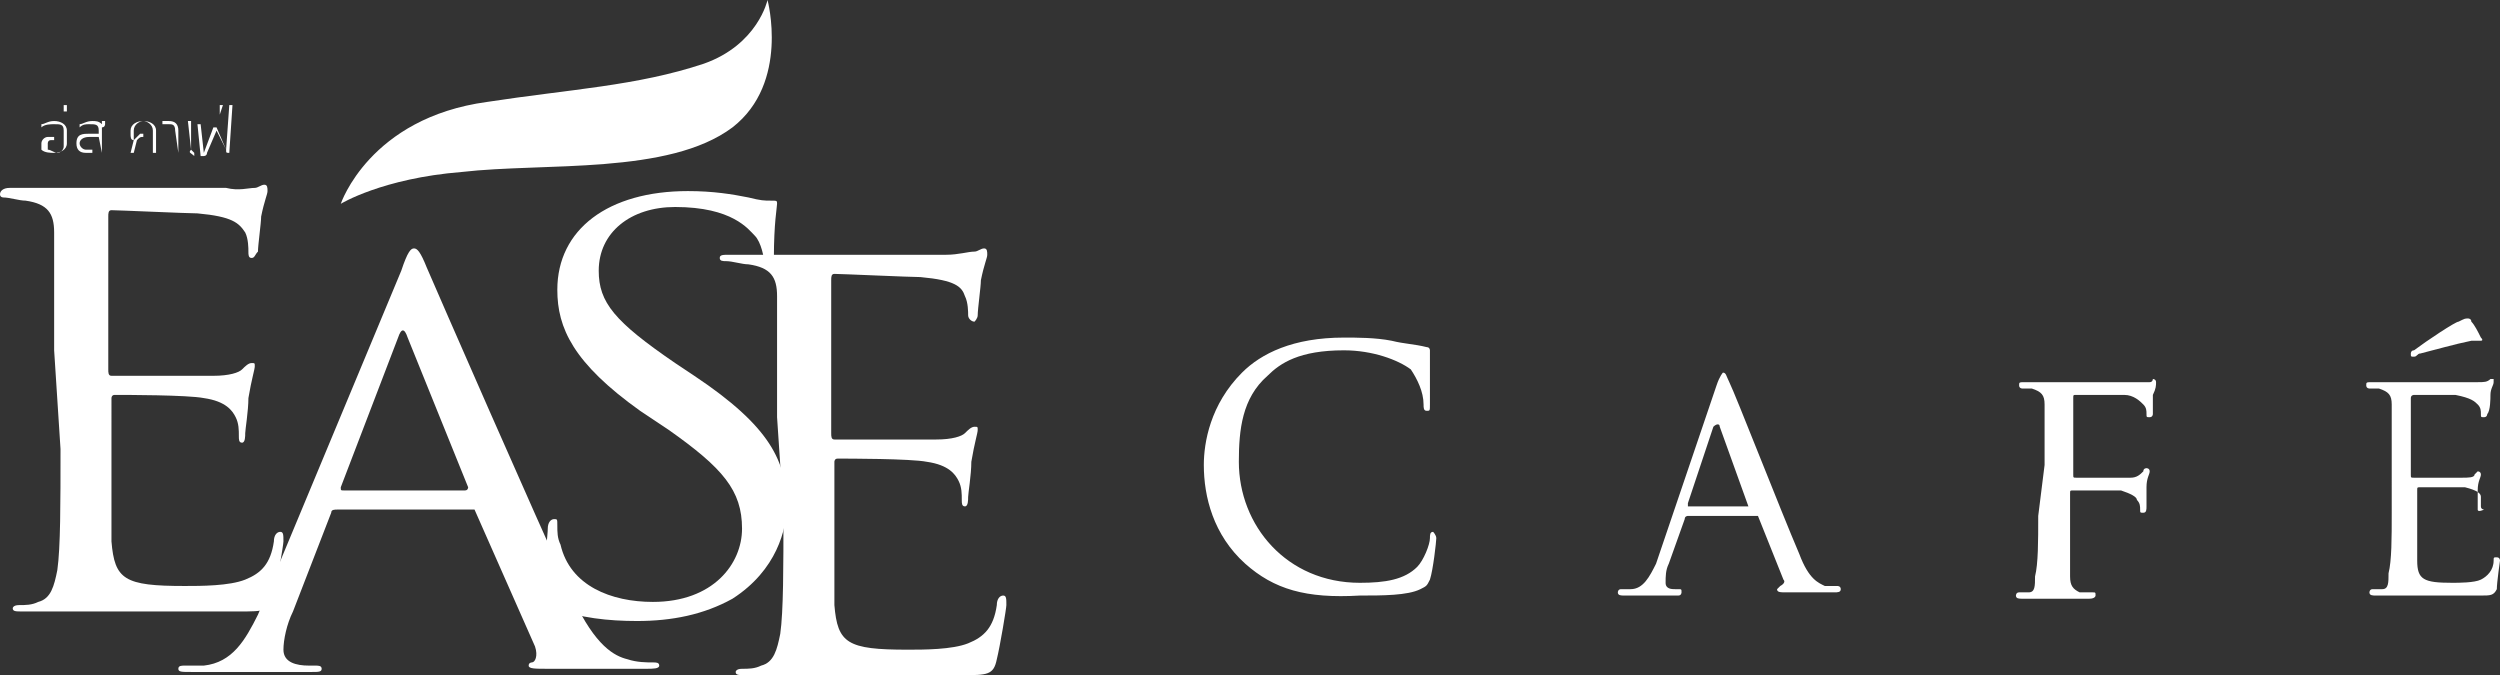 <?xml version="1.0" encoding="utf-8"?>
<!-- Generator: Adobe Illustrator 29.5.0, SVG Export Plug-In . SVG Version: 9.03 Build 0)  -->
<svg version="1.1" id="Layer_1" xmlns="http://www.w3.org/2000/svg" xmlns:xlink="http://www.w3.org/1999/xlink" x="0px" y="0px"
	 width="78.5px" height="21.2px" viewBox="0 0 78.5 21.2" style="enable-background:new 0 0 78.5 21.2;" xml:space="preserve">
<rect x="0" y="0" width="78.5" height="21.2" fill="#333333" stroke="none"/>
<style type="text/css">
	.st0{fill:#FFFFFF;}
</style>
<g>
	<path class="st0" d="M39.1,17.7c-1-0.9-1.3-2.1-1.3-3.1c0-0.7,0.2-1.9,1.2-2.9c0.6-0.6,1.6-1.1,3.2-1.1c0.4,0,1,0,1.5,0.1
		c0.4,0.1,0.7,0.1,1.1,0.2c0.1,0,0.1,0.1,0.1,0.1c0,0.1,0,0.2,0,0.6c0,0.4,0,0.9,0,1.1s0,0.2-0.1,0.2c-0.1,0-0.1-0.1-0.1-0.2
		c0-0.4-0.2-0.8-0.4-1.1c-0.4-0.3-1.2-0.6-2.1-0.6c-1.4,0-2,0.4-2.4,0.8c-0.8,0.7-0.9,1.7-0.9,2.7c0,2,1.5,3.8,3.8,3.8
		c0.8,0,1.4-0.1,1.8-0.5c0.2-0.2,0.4-0.7,0.4-0.9c0-0.1,0-0.2,0.1-0.2c0,0,0.1,0.1,0.1,0.2c0,0.1-0.1,1-0.2,1.3
		c-0.1,0.2-0.1,0.2-0.3,0.3c-0.4,0.2-1.2,0.2-1.9,0.2C41,18.8,40,18.5,39.1,17.7L39.1,17.7z"/>
	<path class="st0" d="M53.9,12.1c0.1-0.3,0.2-0.4,0.2-0.4c0.1,0,0.1,0.1,0.2,0.3c0.2,0.4,1.6,4,2.2,5.4c0.3,0.8,0.6,0.9,0.8,1
		c0.1,0,0.3,0,0.4,0c0,0,0.1,0,0.1,0.1s-0.1,0.1-0.2,0.1c-0.1,0-0.8,0-1.5,0c-0.2,0-0.3,0-0.3-0.1c0,0,0,0,0.1-0.1
		c0,0,0.2-0.1,0.1-0.2l-0.8-2c0,0,0,0-0.1,0h-2.1c0,0-0.1,0-0.1,0.1l-0.5,1.4c-0.1,0.2-0.1,0.4-0.1,0.6c0,0.2,0.2,0.2,0.3,0.2h0.1
		c0.1,0,0.1,0,0.1,0.1c0,0,0,0.1-0.1,0.1c-0.2,0-0.7,0-0.8,0c-0.1,0-0.6,0-0.9,0c-0.1,0-0.2,0-0.2-0.1c0,0,0-0.1,0.1-0.1
		c0.1,0,0.2,0,0.3,0c0.4,0,0.6-0.4,0.8-0.8L53.9,12.1L53.9,12.1z M54.9,15.9C54.9,15.9,54.9,15.8,54.9,15.9L54,13.4
		c0-0.1-0.1-0.1-0.2,0L53,15.8c0,0,0,0.1,0,0.1H54.9L54.9,15.9z"/>
	<path class="st0" d="M64.2,14.6c0-1.4,0-1.6,0-1.9c0-0.3-0.1-0.4-0.4-0.5c-0.1,0-0.2,0-0.3,0c0,0-0.1,0-0.1-0.1
		c0-0.1,0-0.1,0.2-0.1c0.4,0,1,0,1.1,0c0.2,0,2.2,0,2.4,0c0.2,0,0.3,0,0.4,0c0.1,0,0.1-0.1,0.1-0.1s0.1,0,0.1,0.1
		c0,0.1,0,0.2-0.1,0.4c0,0.1,0,0.5,0,0.6c0,0,0,0.1-0.1,0.1s-0.1,0-0.1-0.1c0-0.1,0-0.2-0.1-0.3s-0.3-0.3-0.6-0.3l-1.5,0
		c-0.1,0-0.1,0-0.1,0.1v2.4c0,0.1,0,0.1,0.1,0.1h1.3c0.2,0,0.3,0,0.4,0c0.2,0,0.3-0.1,0.4-0.2c0-0.1,0.1-0.1,0.1-0.1
		c0,0,0.1,0,0.1,0.1c0,0.1-0.1,0.2-0.1,0.5c0,0.2,0,0.5,0,0.6c0,0.1,0,0.2-0.1,0.2c-0.1,0-0.1,0-0.1-0.1c0-0.1,0-0.2-0.1-0.3
		c0-0.1-0.2-0.2-0.5-0.3c-0.2,0-1.3,0-1.5,0c-0.1,0-0.1,0-0.1,0.1v0.7c0,0.9,0,1.6,0,1.9c0,0.3,0.1,0.4,0.3,0.5c0.1,0,0.3,0,0.4,0
		c0.1,0,0.1,0,0.1,0.1c0,0,0,0.1-0.2,0.1c-0.5,0-1.1,0-1.2,0c-0.1,0-0.6,0-0.9,0c-0.1,0-0.2,0-0.2-0.1c0,0,0-0.1,0.1-0.1
		c0.1,0,0.2,0,0.3,0c0.2,0,0.2-0.2,0.2-0.5c0.1-0.4,0.1-1.1,0.1-1.9L64.2,14.6L64.2,14.6z"/>
	<path class="st0" d="M75.1,14.6c0-1.4,0-1.6,0-1.9c0-0.3-0.1-0.4-0.4-0.5c-0.1,0-0.2,0-0.3,0c0,0-0.1,0-0.1-0.1
		c0-0.1,0-0.1,0.2-0.1c0.4,0,1,0,1.1,0c0.1,0,2,0,2.2,0c0.2,0,0.3,0,0.4-0.1c0,0,0.1,0,0.1,0c0,0,0,0,0,0.1c0,0.1-0.1,0.2-0.1,0.4
		c0,0.1,0,0.5-0.1,0.6c0,0,0,0.1-0.1,0.1c-0.1,0-0.1,0-0.1-0.1c0-0.1,0-0.2-0.1-0.3c-0.1-0.1-0.2-0.2-0.7-0.3c-0.2,0-1.2,0-1.3,0
		c0,0-0.1,0-0.1,0.1v2.4c0,0.1,0,0.1,0.1,0.1c0.1,0,1.3,0,1.5,0c0.2,0,0.4,0,0.4-0.1c0.1-0.1,0.1-0.1,0.1-0.1s0.1,0,0.1,0.1
		s-0.1,0.2-0.1,0.5c0,0.2,0,0.5,0,0.6S78,16,78,16c0,0-0.1,0-0.1-0.1c0-0.1,0-0.2,0-0.3c0-0.1-0.1-0.2-0.5-0.3c-0.2,0-1.2,0-1.4,0
		c-0.1,0-0.1,0-0.1,0.1v0.7c0,0.3,0,1.3,0,1.5c0,0.6,0.2,0.7,1.1,0.7c0.2,0,0.7,0,0.9-0.1c0.2-0.1,0.4-0.3,0.4-0.6
		c0-0.1,0-0.1,0.1-0.1s0.1,0.1,0.1,0.1s-0.1,0.7-0.1,0.9c-0.1,0.2-0.2,0.2-0.5,0.2c-0.7,0-1.2,0-1.6,0c-0.4,0-0.6,0-0.8,0
		c0,0-0.2,0-0.4,0c-0.2,0-0.4,0-0.5,0c-0.1,0-0.2,0-0.2-0.1c0,0,0-0.1,0.1-0.1c0.1,0,0.2,0,0.3,0c0.2,0,0.2-0.2,0.2-0.5
		c0.1-0.4,0.1-1.1,0.1-1.9L75.1,14.6L75.1,14.6z M77.9,10.6c0.1,0.1,0,0.1,0,0.1c0,0-0.1,0-0.3,0c-0.5,0.1-1.2,0.3-1.6,0.4
		c-0.1,0-0.1,0.1-0.2,0.1s-0.1,0-0.1-0.1c0,0,0-0.1,0.1-0.1c0.4-0.3,1.3-0.9,1.4-0.9c0.2-0.1,0.2-0.1,0.3-0.1c0,0,0.1,0,0.1,0.1
		C77.7,10.2,77.8,10.4,77.9,10.6L77.9,10.6z"/>
	<path class="st0" d="M1.7,11c0-2.7,0-3.2,0-3.7c0-0.6-0.2-0.9-0.9-1c-0.2,0-0.5-0.1-0.7-0.1C0.1,6.2,0,6.2,0,6.1
		C0,6,0.1,5.9,0.3,5.9c0.5,0,1,0,1.4,0l0.8,0c0.1,0,4.1,0,4.6,0C7.5,6,7.8,5.9,8,5.9c0.1,0,0.2-0.1,0.3-0.1c0.1,0,0.1,0.1,0.1,0.2
		c0,0.1-0.1,0.3-0.2,0.8c0,0.2-0.1,0.9-0.1,1.1C8,8,8,8.1,7.9,8.1C7.8,8.1,7.8,8,7.8,7.9c0-0.1,0-0.4-0.1-0.6C7.5,7,7.3,6.8,6.2,6.7
		c-0.3,0-2.5-0.1-2.7-0.1c-0.1,0-0.1,0.1-0.1,0.2v4.8c0,0.1,0,0.2,0.1,0.2c0.3,0,2.7,0,3.2,0c0.5,0,0.8-0.1,0.9-0.2
		c0.1-0.1,0.2-0.2,0.3-0.2c0.1,0,0.1,0,0.1,0.1s-0.1,0.4-0.2,1c0,0.4-0.1,1-0.1,1.1c0,0.1,0,0.3-0.1,0.3c-0.1,0-0.1-0.1-0.1-0.2
		c0-0.2,0-0.4-0.1-0.6c-0.1-0.2-0.3-0.5-1-0.6c-0.5-0.1-2.5-0.1-2.8-0.1c-0.1,0-0.1,0.1-0.1,0.1V14c0,0.6,0,2.6,0,3
		c0.1,1.2,0.4,1.4,2.3,1.4c0.5,0,1.4,0,1.9-0.2s0.8-0.5,0.9-1.2c0-0.2,0.1-0.3,0.2-0.3c0.1,0,0.1,0.1,0.1,0.3c0,0.1-0.2,1.3-0.3,1.7
		c-0.1,0.5-0.3,0.5-1.1,0.5c-1.5,0-2.6,0-3.4,0c-0.8,0-1.2,0-1.5,0c0,0-0.4,0-0.8,0c-0.4,0-0.9,0-1.1,0c-0.2,0-0.3,0-0.3-0.1
		c0,0,0-0.1,0.2-0.1c0.2,0,0.4,0,0.6-0.1c0.4-0.1,0.5-0.5,0.6-1c0.1-0.7,0.1-2.1,0.1-3.8L1.7,11L1.7,11z"/>
	<path class="st0" d="M12.6,8.5c0.2-0.6,0.3-0.7,0.4-0.7s0.2,0.1,0.4,0.6c0.3,0.7,3.4,7.8,4.6,10.4c0.7,1.5,1.3,1.8,1.7,1.9
		c0.3,0.1,0.6,0.1,0.8,0.1c0.1,0,0.2,0,0.2,0.1c0,0.1-0.2,0.1-0.4,0.1c-0.3,0-1.8,0-3.1,0c-0.4,0-0.6,0-0.6-0.1
		c0-0.1,0.1-0.1,0.1-0.1c0.1,0,0.2-0.2,0.1-0.5l-1.9-4.3C15,16,15,16,14.9,16h-4.3c-0.1,0-0.2,0-0.2,0.1l-1.2,3.1
		c-0.2,0.4-0.3,0.9-0.3,1.2c0,0.4,0.4,0.5,0.8,0.5h0.2c0.1,0,0.2,0,0.2,0.1c0,0.1-0.1,0.1-0.3,0.1c-0.5,0-1.3,0-1.6,0s-1.3,0-2.2,0
		c-0.3,0-0.4,0-0.4-0.1c0-0.1,0.1-0.1,0.2-0.1c0.1,0,0.4,0,0.6,0c0.9-0.1,1.3-0.8,1.7-1.6L12.6,8.5L12.6,8.5z M14.6,15.4
		c0.1,0,0.1-0.1,0.1-0.1l-1.9-4.7c-0.1-0.3-0.2-0.3-0.3,0l-1.8,4.7c0,0.1,0,0.1,0.1,0.1C10.8,15.4,14.6,15.4,14.6,15.4z"/>
	<path class="st0" d="M17.4,19.1c-0.3-0.1-0.3-0.2-0.3-0.7c0-0.9,0.1-1.6,0.1-1.8c0-0.2,0.1-0.3,0.2-0.3c0.1,0,0.1,0,0.1,0.2
		c0,0.2,0,0.4,0.1,0.6c0.3,1.3,1.6,1.8,2.9,1.8c1.9,0,2.8-1.2,2.8-2.3c0-1.2-0.6-1.9-2.3-3.1l-0.9-0.6c-2.1-1.5-2.6-2.6-2.6-3.8
		c0-1.9,1.6-3.1,4.1-3.1c0.8,0,1.4,0.1,1.9,0.2c0.4,0.1,0.5,0.1,0.7,0.1s0.2,0,0.2,0.1S24.3,7,24.3,8.1c0,0.3,0,0.4-0.1,0.4
		c-0.1,0-0.1-0.1-0.2-0.2c0-0.2-0.1-0.7-0.3-0.9s-0.7-0.9-2.5-0.9c-1.4,0-2.4,0.8-2.4,2c0,1,0.5,1.6,2.4,2.9l0.6,0.4
		c2.4,1.6,2.9,2.7,2.9,4.1c0,0.7-0.3,2-1.7,2.9c-0.9,0.5-1.9,0.7-3,0.7C19.1,19.5,18.2,19.4,17.4,19.1L17.4,19.1z"/>
	<path class="st0" d="M24.4,13.1c0-2.7,0-3.2,0-3.8c0-0.6-0.2-0.9-0.9-1c-0.2,0-0.5-0.1-0.7-0.1c-0.1,0-0.2,0-0.2-0.1
		c0-0.1,0.1-0.1,0.3-0.1c0.5,0,1,0,1.4,0l0.8,0c0.1,0,4.1,0,4.6,0c0.4,0,0.7-0.1,0.9-0.1c0.1,0,0.2-0.1,0.3-0.1
		c0.1,0,0.1,0.1,0.1,0.2c0,0.1-0.1,0.3-0.2,0.8c0,0.2-0.1,0.9-0.1,1.1c0,0.1-0.1,0.2-0.1,0.2c-0.1,0-0.2-0.1-0.2-0.2
		c0-0.1,0-0.4-0.1-0.6c-0.1-0.3-0.3-0.5-1.4-0.6c-0.3,0-2.5-0.1-2.7-0.1c-0.1,0-0.1,0.1-0.1,0.2v4.8c0,0.1,0,0.2,0.1,0.2
		c0.3,0,2.7,0,3.2,0c0.5,0,0.8-0.1,0.9-0.2c0.1-0.1,0.2-0.2,0.3-0.2c0.1,0,0.1,0,0.1,0.1s-0.1,0.4-0.2,1c0,0.4-0.1,1-0.1,1.1
		c0,0.1,0,0.3-0.1,0.3c-0.1,0-0.1-0.1-0.1-0.2c0-0.2,0-0.4-0.1-0.6c-0.1-0.2-0.3-0.5-1-0.6c-0.5-0.1-2.5-0.1-2.8-0.1
		c-0.1,0-0.1,0.1-0.1,0.1v1.5c0,0.6,0,2.6,0,3c0.1,1.2,0.4,1.4,2.3,1.4c0.5,0,1.4,0,1.9-0.2s0.8-0.5,0.9-1.2c0-0.2,0.1-0.3,0.2-0.3
		c0.1,0,0.1,0.1,0.1,0.3c0,0.1-0.2,1.3-0.3,1.7c-0.1,0.5-0.3,0.5-1.1,0.5c-1.5,0-2.6,0-3.4,0c-0.8,0-1.2,0-1.5,0c0,0-0.4,0-0.8,0
		c-0.4,0-0.9,0-1.1,0c-0.2,0-0.3,0-0.3-0.1c0,0,0-0.1,0.2-0.1c0.2,0,0.4,0,0.6-0.1c0.4-0.1,0.5-0.5,0.6-1c0.1-0.7,0.1-2.1,0.1-3.8
		L24.4,13.1L24.4,13.1z"/>
	<path class="st0" d="M10.7,6.4c0,0,0.9-2.7,4.6-3.2C17.9,2.8,20,2.7,22.1,2c1.7-0.6,2-2,2-2s0.7,2.6-1.1,4c-2,1.5-5.9,1.1-8.5,1.4
		C12,5.6,10.7,6.4,10.7,6.4L10.7,6.4z"/>
	<path class="st0" d="M1.3,4.5c0-0.1,0.1-0.2,0.2-0.2h0.2v0.1H1.6c-0.1,0-0.1,0.1-0.1,0.1v0.2c0.1,0,0.2,0.1,0.3,0.1
		C1.9,4.8,2,4.7,2,4.6V4.1c0-0.2-0.1-0.2-0.3-0.2c-0.1,0-0.3,0-0.4,0.1l0-0.1c0.1,0,0.2-0.1,0.4-0.1c0.2,0,0.4,0.1,0.4,0.3v0.4
		c0,0.2-0.2,0.3-0.4,0.3c-0.1,0-0.3,0-0.4-0.1L1.3,4.5L1.3,4.5z"/>
	<path class="st0" d="M1.4,3.5h0.6V3.3h0.1v0.2L1.4,3.5L1.4,3.5L1.4,3.5z"/>
	<path class="st0" d="M3.2,4.8L3.2,4.8L3.1,4.3c-0.1,0-0.2,0-0.3,0c-0.2,0-0.3,0.1-0.3,0.2c0,0.1,0.1,0.2,0.2,0.2c0,0,0.1,0,0.2,0
		v0.1c-0.1,0-0.1,0-0.2,0c-0.2,0-0.3-0.1-0.3-0.3c0-0.3,0.2-0.3,0.4-0.3c0.1,0,0.2,0,0.3,0V4.1c0-0.2-0.1-0.2-0.3-0.2
		c-0.1,0-0.2,0-0.3,0.1l0-0.1c0.1,0,0.2-0.1,0.4-0.1c0.1,0,0.2,0,0.3,0.1c0,0,0,0,0,0l0-0.1h0.1l0,0.1c0,0,0,0.1-0.1,0.1
		c0,0,0,0.1,0,0.2L3.2,4.8L3.2,4.8z"/>
	<path class="st0" d="M4.2,4.4C4.1,4.4,4.1,4.3,4.1,4.2V4.1c0-0.2,0.2-0.3,0.4-0.3s0.4,0.1,0.4,0.3v0.7H4.8V4.1
		c0-0.2-0.2-0.3-0.3-0.3S4.2,3.9,4.2,4.1v0.1C4.2,4.3,4.2,4.3,4.2,4.4c0.1-0.1,0.2-0.2,0.2-0.2h0.1v0.1H4.5c-0.1,0-0.1,0-0.2,0.1
		L4.2,4.8H4.1L4.2,4.4L4.2,4.4z"/>
	<path class="st0" d="M5.6,4.8L5.6,4.8L5.5,4.1c0-0.2-0.1-0.2-0.2-0.2c-0.1,0-0.1,0-0.2,0V3.8c0.1,0,0.1,0,0.2,0
		c0.2,0,0.3,0.1,0.3,0.3L5.6,4.8L5.6,4.8z"/>
	<path class="st0" d="M6,4.7C6,4.7,6,4.7,6,4.7l0.1,0.1v0.1H6.1C6,4.8,5.9,4.8,6,4.7L5.9,3.8H6V4.7z"/>
	<path class="st0" d="M6.8,4.1L6.5,4.8c0,0.1-0.1,0.1-0.1,0.1H6.3l-0.1-1h0.1l0.1,0.9L6.7,4h0.1l0.3,0.7l0.1-1.4h0.1L7.2,4.8H7.2
		c-0.1,0-0.1,0-0.1-0.1L6.8,4.1L6.8,4.1z"/>
	<path class="st0" d="M6.9,3.6V3.3H7L6.9,3.6L6.9,3.6z"/>
</g>
</svg>
